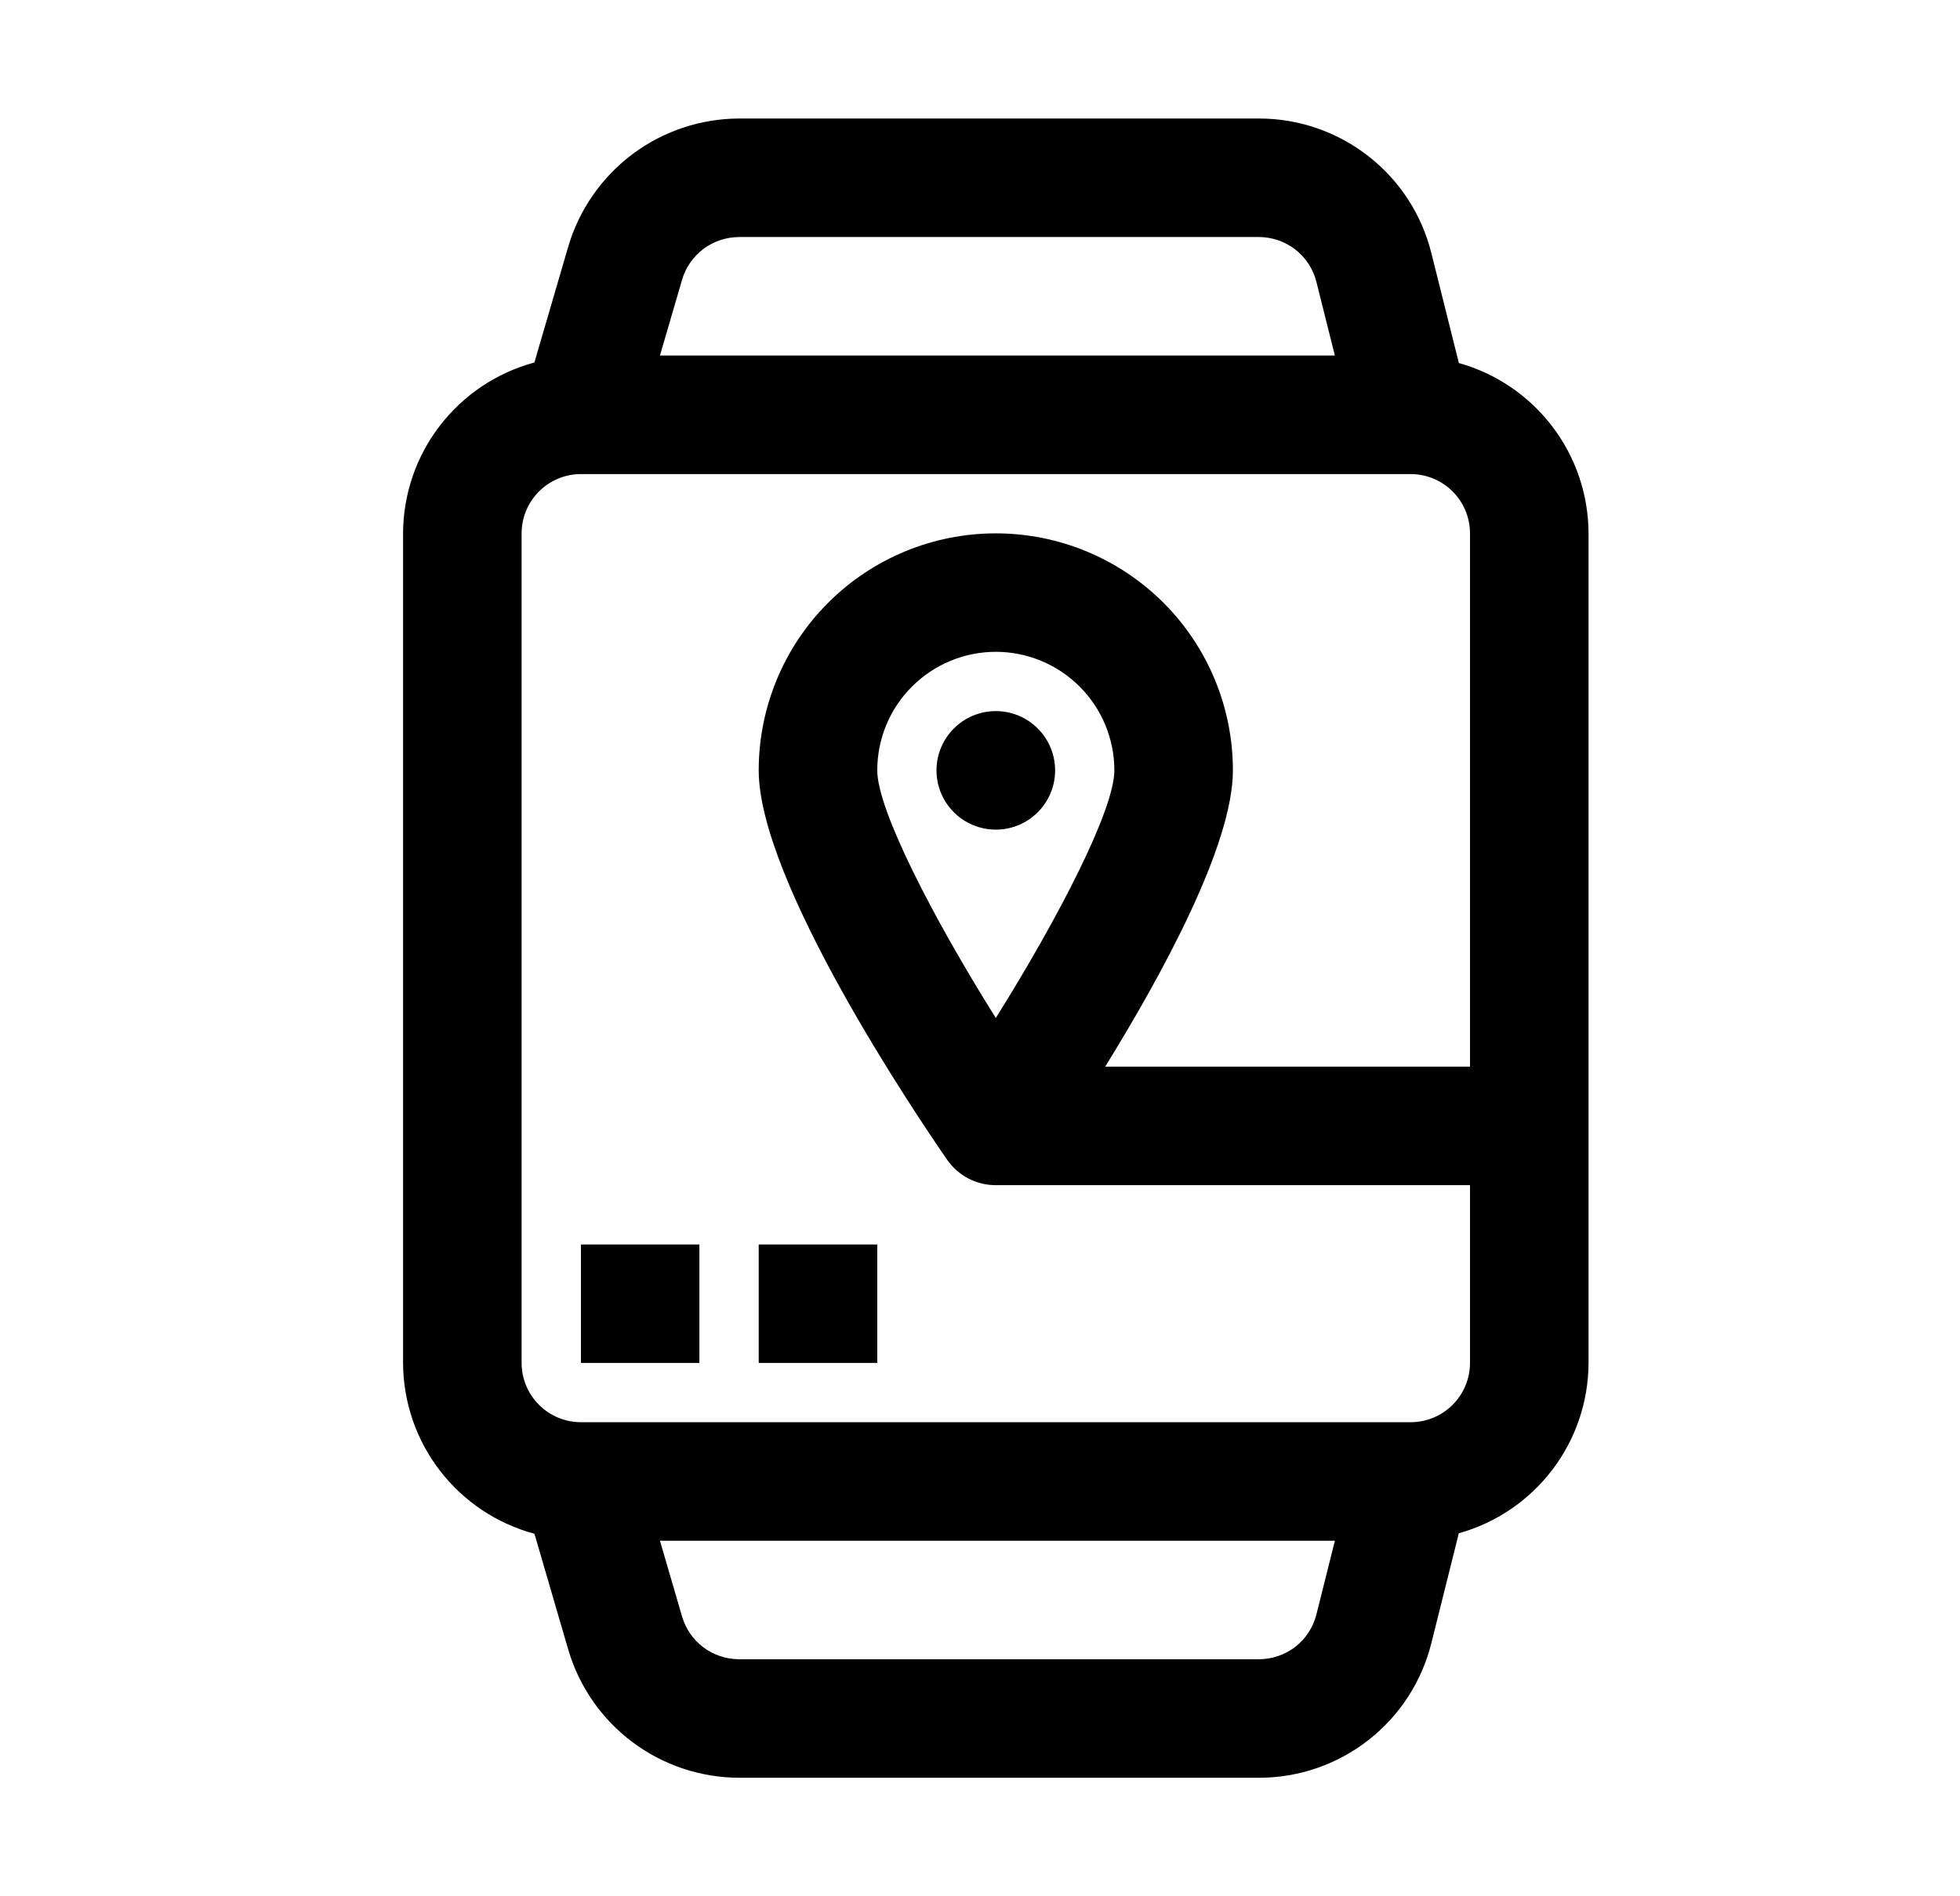 <svg width="31" height="30" viewBox="0 0 31 30" fill="none" xmlns="http://www.w3.org/2000/svg">
<path d="M23.074 5.743L22.639 4.005C22.488 3.396 22.137 2.855 21.642 2.47C21.148 2.084 20.538 1.874 19.911 1.875H11.688C11.08 1.877 10.489 2.075 10.002 2.44C9.516 2.805 9.16 3.317 8.988 3.9L8.452 5.735C7.858 5.895 7.332 6.247 6.957 6.735C6.581 7.223 6.377 7.822 6.375 8.438V21.562C6.377 22.178 6.581 22.777 6.957 23.265C7.332 23.753 7.858 24.105 8.453 24.265L8.988 26.099C9.16 26.682 9.515 27.195 10.002 27.56C10.488 27.925 11.08 28.123 11.688 28.125H19.911C20.538 28.126 21.148 27.916 21.642 27.53C22.137 27.144 22.488 26.603 22.639 25.994L23.073 24.257C23.662 24.093 24.181 23.74 24.551 23.254C24.922 22.768 25.123 22.174 25.125 21.562V8.438C25.123 7.826 24.922 7.232 24.551 6.746C24.181 6.26 23.662 5.908 23.074 5.743ZM11.688 3.75H19.911C20.12 3.75 20.323 3.82 20.488 3.948C20.653 4.077 20.77 4.257 20.821 4.46L21.113 5.625H10.438L10.788 4.425C10.845 4.231 10.964 4.06 11.126 3.938C11.288 3.817 11.485 3.751 11.688 3.75ZM19.911 26.25H11.688C11.485 26.249 11.288 26.183 11.126 26.062C10.963 25.94 10.845 25.769 10.788 25.574L10.438 24.375H21.113L20.821 25.54C20.771 25.743 20.654 25.923 20.489 26.052C20.324 26.18 20.12 26.25 19.911 26.25ZM22.312 22.5H9.188C8.939 22.5 8.701 22.401 8.525 22.225C8.349 22.049 8.25 21.811 8.25 21.562V8.438C8.25 8.189 8.349 7.951 8.525 7.775C8.701 7.599 8.939 7.5 9.188 7.5H22.312C22.561 7.5 22.799 7.599 22.975 7.775C23.151 7.951 23.25 8.189 23.25 8.438V16.875H17.48C18.368 15.438 19.5 13.375 19.5 12.188C19.5 11.193 19.105 10.239 18.402 9.536C17.698 8.833 16.745 8.438 15.75 8.438C14.755 8.438 13.802 8.833 13.098 9.536C12.395 10.239 12 11.193 12 12.188C12 13.944 14.481 17.626 14.978 18.345C15.065 18.47 15.18 18.572 15.314 18.643C15.449 18.713 15.598 18.75 15.75 18.75H23.25V21.562C23.25 21.811 23.151 22.049 22.975 22.225C22.799 22.401 22.561 22.5 22.312 22.5ZM13.875 12.188C13.875 11.69 14.072 11.213 14.424 10.862C14.776 10.51 15.253 10.312 15.75 10.312C16.247 10.312 16.724 10.51 17.076 10.862C17.427 11.213 17.625 11.69 17.625 12.188C17.625 12.808 16.75 14.507 15.75 16.105C14.749 14.508 13.875 12.809 13.875 12.188Z" fill="black"/>
<path d="M9.188 19.688H11.062V21.562H9.188V19.688Z" fill="black"/>
<path d="M12 19.688H13.875V21.562H12V19.688Z" fill="black"/>
<path d="M15.75 13.125C16.268 13.125 16.688 12.705 16.688 12.188C16.688 11.67 16.268 11.25 15.75 11.25C15.232 11.25 14.812 11.67 14.812 12.188C14.812 12.705 15.232 13.125 15.75 13.125Z" fill="black"/>
</svg>

